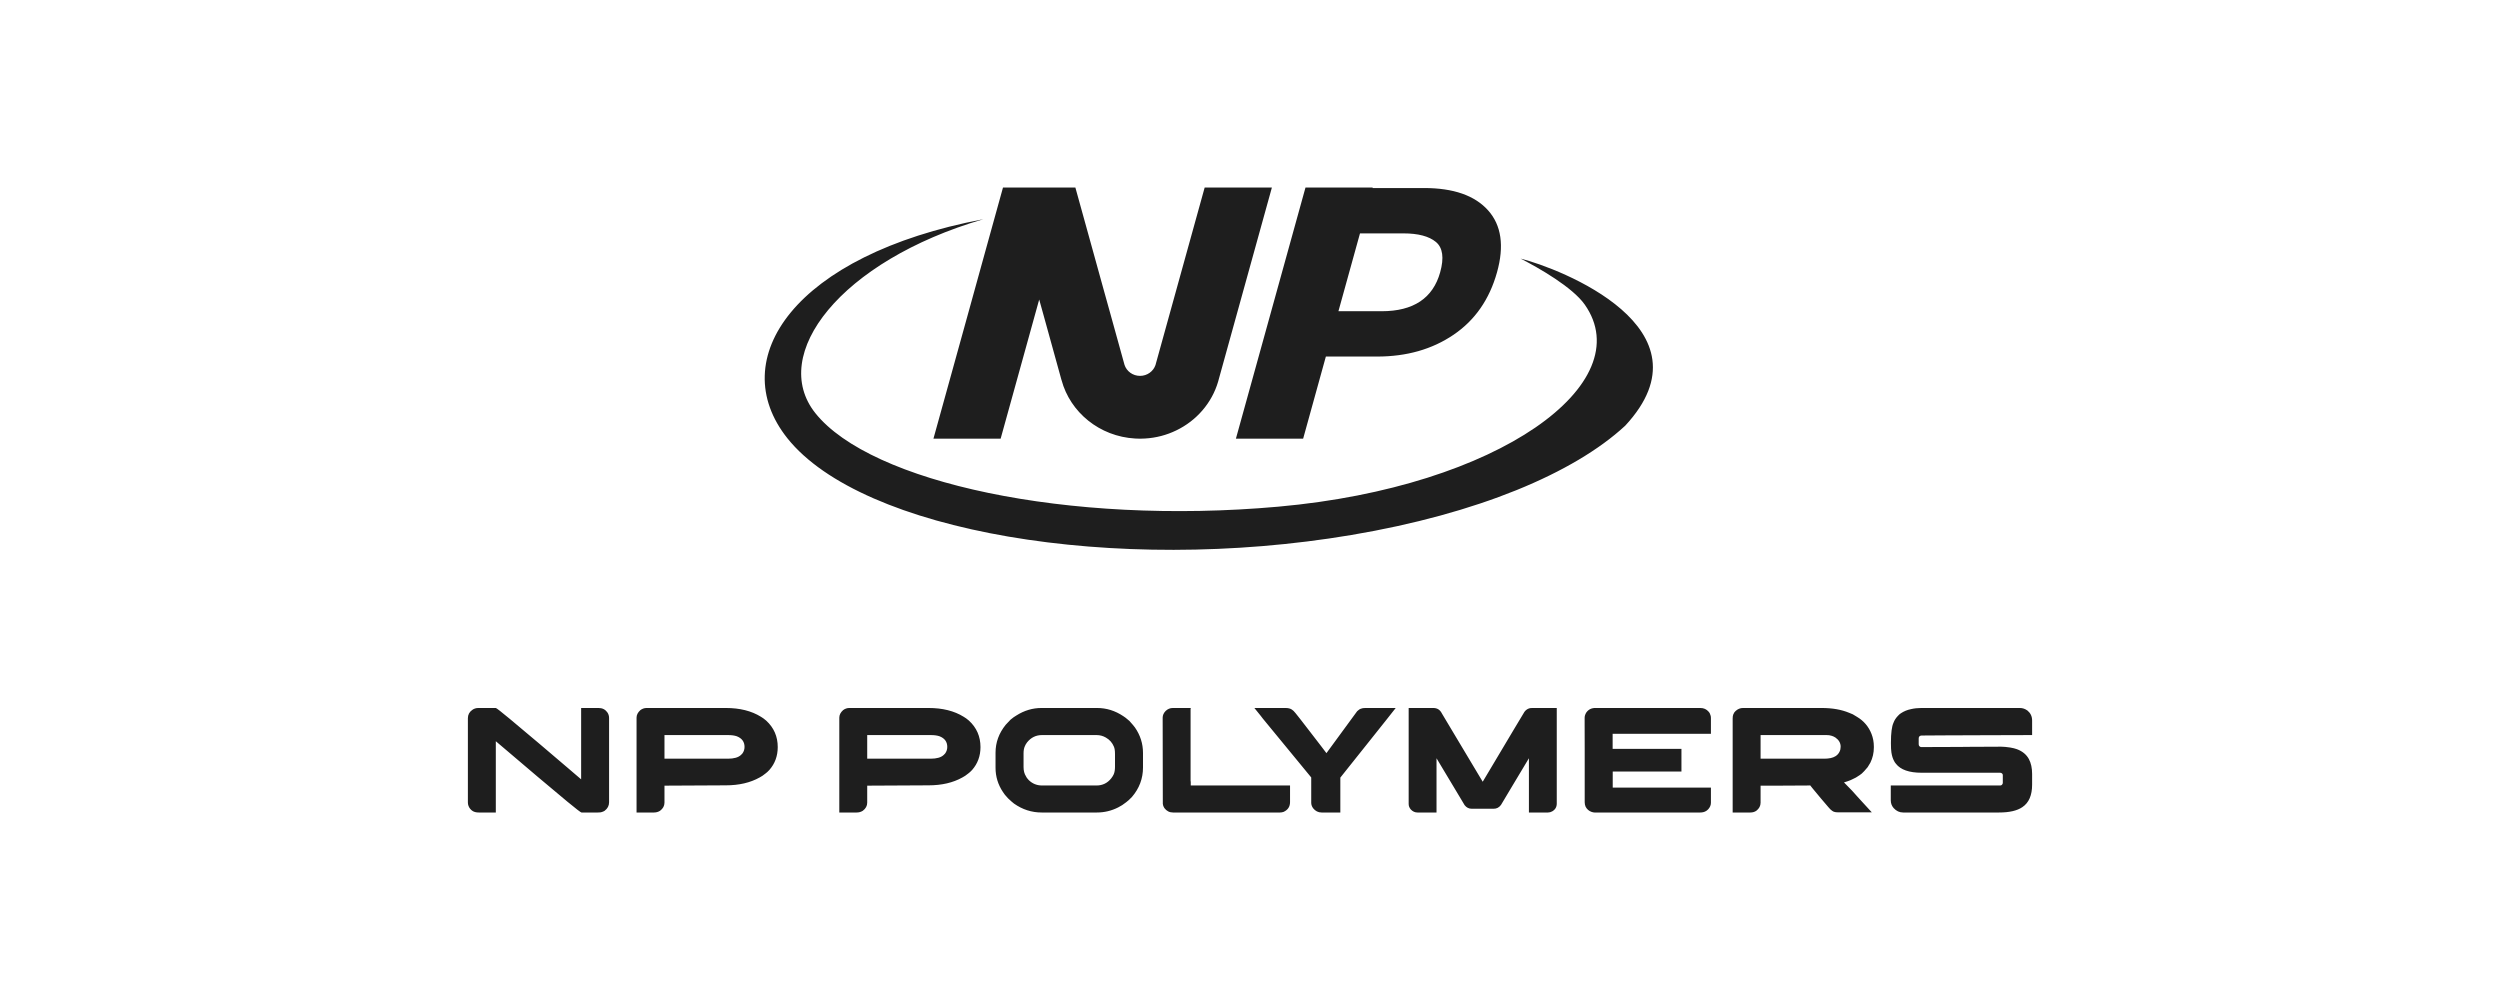 <svg width="200" height="80" viewBox="0 0 200 80" fill="none" xmlns="http://www.w3.org/2000/svg">
<path d="M39.665 56.639C39.711 56.639 40.083 56.929 40.782 57.509C41.481 58.089 42.268 58.751 43.144 59.493C44.018 60.235 44.795 60.896 45.474 61.477L46.491 62.347V56.639H47.888C48.181 56.639 48.412 56.751 48.577 56.975C48.676 57.111 48.726 57.265 48.726 57.438V64.189C48.726 64.457 48.608 64.682 48.372 64.862C48.31 64.902 48.233 64.936 48.143 64.964C48.085 64.988 47.979 65 47.826 65H46.517C46.467 65 46.09 64.71 45.387 64.13C44.683 63.55 43.894 62.888 43.017 62.145C42.139 61.403 41.361 60.742 40.683 60.162L39.665 59.298V65H38.306C38.103 65 37.937 64.96 37.81 64.88C37.656 64.78 37.546 64.644 37.48 64.472C37.447 64.388 37.431 64.297 37.431 64.201V57.455C37.431 57.183 37.544 56.965 37.772 56.801C37.912 56.693 38.078 56.639 38.269 56.639H39.665ZM58.067 56.639C59.184 56.639 60.12 56.873 60.873 57.341C61.001 57.413 61.141 57.516 61.294 57.648C61.91 58.212 62.219 58.918 62.219 59.766C62.219 60.478 61.996 61.089 61.549 61.597C61.433 61.721 61.335 61.811 61.257 61.867C61.071 62.019 60.91 62.128 60.773 62.196C60.024 62.616 59.122 62.827 58.067 62.827L53.289 62.852H53.158V64.214C53.158 64.47 53.04 64.686 52.805 64.862C52.66 64.954 52.498 65 52.32 65H50.924V57.413C50.924 57.193 51.026 56.993 51.228 56.812C51.381 56.697 51.547 56.639 51.725 56.639H58.067ZM74.286 56.639C75.403 56.639 76.339 56.873 77.092 57.341C77.22 57.413 77.361 57.516 77.514 57.648C78.13 58.212 78.438 58.918 78.439 59.766C78.439 60.478 78.215 61.089 77.769 61.597C77.653 61.721 77.555 61.811 77.477 61.867C77.291 62.019 77.129 62.128 76.992 62.196C76.243 62.616 75.341 62.827 74.286 62.827L69.508 62.852H69.377V64.214C69.377 64.47 69.26 64.686 69.024 64.862C68.879 64.954 68.718 65 68.54 65H67.144V57.413C67.144 57.193 67.245 56.993 67.447 56.812C67.6 56.696 67.766 56.639 67.944 56.639H74.286ZM87.767 56.639C88.515 56.639 89.215 56.857 89.864 57.293C89.972 57.357 90.106 57.461 90.268 57.605C90.292 57.626 90.32 57.647 90.349 57.671C90.551 57.895 90.698 58.067 90.789 58.188C91.223 58.808 91.44 59.492 91.44 60.24V61.398C91.44 62.283 91.145 63.07 90.554 63.758C90.367 63.954 90.214 64.094 90.094 64.178C89.887 64.346 89.674 64.484 89.455 64.592C88.917 64.864 88.35 65 87.754 65H83.329C82.531 65 81.794 64.762 81.12 64.286C81.008 64.202 80.851 64.063 80.648 63.871C80.446 63.659 80.307 63.487 80.232 63.355C79.839 62.767 79.643 62.123 79.643 61.423V60.216C79.643 59.396 79.914 58.652 80.456 57.983C80.534 57.895 80.663 57.759 80.841 57.575C81.019 57.427 81.171 57.317 81.3 57.245C81.933 56.841 82.606 56.639 83.317 56.639H87.767ZM95.253 56.698C95.249 56.706 95.247 56.713 95.247 56.717V62.491L95.26 62.503H95.247C95.255 62.511 95.26 62.518 95.26 62.524V62.839H103.203V64.166C103.203 64.534 103.03 64.796 102.683 64.952C102.587 64.984 102.493 65 102.402 65H93.838C93.557 65 93.327 64.881 93.149 64.645C93.075 64.534 93.034 64.422 93.025 64.31V64.25L93.013 57.413C93.013 57.217 93.094 57.037 93.255 56.873C93.42 56.717 93.611 56.639 93.826 56.639H95.26C95.26 56.662 95.257 56.682 95.253 56.698ZM102.839 56.639C103.054 56.639 103.224 56.681 103.348 56.765C103.435 56.817 103.531 56.911 103.639 57.047L104.012 57.516C104.256 57.832 104.536 58.194 104.853 58.605C105.169 59.015 105.451 59.381 105.699 59.703C105.947 60.025 106.086 60.207 106.115 60.252L108.572 56.898C108.688 56.785 108.794 56.717 108.89 56.692C108.964 56.657 109.078 56.639 109.23 56.639H111.657C111.62 56.691 111.381 56.994 110.94 57.548C110.5 58.102 109.993 58.739 109.42 59.457C108.847 60.175 108.339 60.812 107.896 61.368L107.227 62.209V65H105.725C105.456 65 105.23 64.885 105.048 64.657C104.949 64.517 104.898 64.374 104.898 64.226V62.196L101.021 57.48C101.021 57.467 100.796 57.187 100.35 56.639H102.839ZM114.668 56.639C114.978 56.639 115.206 56.785 115.351 57.077C115.393 57.139 115.659 57.584 116.15 58.415C116.866 59.612 117.592 60.826 118.329 62.059C118.358 62.107 118.453 62.265 118.614 62.533H118.621C118.646 62.489 118.981 61.927 119.626 60.847C120.578 59.262 121.078 58.421 121.128 58.325C121.169 58.265 121.445 57.807 121.953 56.951C122.048 56.819 122.171 56.727 122.319 56.675C122.39 56.651 122.479 56.639 122.586 56.639H124.535C124.539 56.639 124.541 56.641 124.541 56.645V64.286C124.541 64.562 124.419 64.77 124.175 64.91C124.067 64.97 123.956 65 123.84 65H122.319C122.315 65 122.314 64.998 122.313 64.994V60.66C122.231 60.792 121.8 61.511 121.022 62.815L120.079 64.394C119.93 64.597 119.736 64.7 119.496 64.7H117.739C117.508 64.7 117.318 64.604 117.169 64.412C117.144 64.38 116.9 63.972 116.437 63.188C116.408 63.144 116.061 62.566 115.399 61.458C115.164 61.062 115.004 60.796 114.922 60.66V64.994C114.922 64.998 114.92 65 114.916 65H113.396C113.193 65 113.015 64.918 112.861 64.754C112.75 64.622 112.693 64.477 112.693 64.321V56.645C112.693 56.641 112.696 56.639 112.7 56.639H114.668ZM136.03 56.639C136.299 56.639 136.518 56.737 136.688 56.933C136.766 57.016 136.822 57.129 136.855 57.269C136.868 57.317 136.874 57.386 136.874 57.474V58.703H129.011V59.91H134.516V61.723H129.023L129.018 61.728V63.007H136.868C136.872 63.007 136.874 63.009 136.874 63.013V64.22C136.874 64.403 136.804 64.576 136.663 64.736C136.577 64.82 136.514 64.87 136.477 64.886C136.352 64.962 136.199 65 136.018 65H127.559C127.501 65 127.422 64.984 127.323 64.952C127.112 64.876 126.955 64.74 126.852 64.544C126.802 64.432 126.776 64.312 126.776 64.184V59.964C126.772 59.759 126.771 59.096 126.771 57.972V57.419C126.771 57.287 126.814 57.149 126.901 57.005C126.992 56.877 127.1 56.783 127.224 56.723C127.314 56.683 127.383 56.661 127.429 56.657C127.454 56.649 127.491 56.643 127.54 56.639H136.03ZM145.731 56.639C146.579 56.639 147.312 56.767 147.928 57.023C148.052 57.071 148.149 57.111 148.22 57.143C148.323 57.199 148.433 57.265 148.549 57.341C149.099 57.665 149.49 58.124 149.722 58.716C149.845 59.032 149.908 59.368 149.908 59.724V59.802C149.908 60.23 149.815 60.635 149.629 61.015C149.571 61.123 149.498 61.243 149.411 61.375C149.337 61.471 149.248 61.573 149.145 61.681C149.095 61.737 149.046 61.787 148.996 61.831L148.934 61.891L148.884 61.927L148.791 61.999C148.716 62.051 148.623 62.111 148.512 62.179C148.495 62.187 148.478 62.197 148.462 62.209C148.35 62.265 148.249 62.315 148.158 62.358C148.113 62.379 148.069 62.399 148.027 62.419C147.866 62.483 147.696 62.541 147.519 62.593C148.031 63.105 148.384 63.478 148.574 63.71C148.702 63.85 148.828 63.988 148.952 64.124C149.188 64.388 149.414 64.634 149.629 64.862C149.695 64.922 149.734 64.964 149.746 64.988H147.065C146.913 64.988 146.792 64.972 146.705 64.939C146.681 64.928 146.658 64.916 146.638 64.904C146.617 64.892 146.594 64.878 146.569 64.862C146.483 64.806 146.385 64.712 146.277 64.58C145.884 64.128 145.469 63.633 145.03 63.098L144.812 62.827C144.8 62.827 144.775 62.831 144.738 62.839C144.482 62.839 143.71 62.844 142.424 62.852H140.847V64.214C140.847 64.47 140.733 64.686 140.506 64.862C140.369 64.954 140.212 65 140.034 65H138.613V57.48C138.613 57.344 138.629 57.235 138.662 57.155C138.679 57.107 138.708 57.051 138.75 56.986C138.779 56.947 138.814 56.909 138.855 56.873C139.029 56.717 139.223 56.639 139.438 56.639H145.731ZM161.596 56.639C161.81 56.639 162.013 56.709 162.203 56.849C162.447 57.053 162.569 57.316 162.569 57.636V58.806H162.558C161.978 58.814 160.753 58.817 158.883 58.817C157.41 58.825 156.268 58.83 155.457 58.83C154.609 58.838 154.032 58.842 153.726 58.842C153.664 58.842 153.608 58.862 153.559 58.901C153.517 58.942 153.496 59 153.496 59.076V59.532C153.496 59.64 153.544 59.714 153.639 59.754C153.651 59.758 153.662 59.761 153.67 59.763C153.678 59.765 153.689 59.766 153.701 59.766C155.58 59.758 156.651 59.754 156.916 59.754C156.982 59.754 157.102 59.752 157.275 59.748C157.764 59.74 158.691 59.735 160.056 59.735H160.105C160.283 59.735 160.521 59.758 160.819 59.802C161.035 59.838 161.212 59.883 161.353 59.935C161.799 60.102 162.12 60.368 162.314 60.732C162.484 61.053 162.569 61.447 162.569 61.915V62.773C162.569 63.621 162.311 64.219 161.794 64.567C161.376 64.856 160.753 65 159.926 65H152.249C151.959 65 151.706 64.882 151.491 64.645C151.338 64.47 151.262 64.263 151.262 64.027V62.839H160.007C160.106 62.839 160.172 62.793 160.205 62.701C160.213 62.689 160.219 62.677 160.221 62.665C160.223 62.653 160.224 62.645 160.224 62.641V62.011C160.224 61.927 160.176 61.867 160.081 61.831C160.056 61.823 160.031 61.819 160.007 61.819H153.726C152.733 61.819 152.05 61.581 151.678 61.105C151.603 61.017 151.55 60.935 151.517 60.858C151.475 60.782 151.436 60.688 151.398 60.576C151.365 60.472 151.336 60.344 151.312 60.192C151.287 60.028 151.274 59.786 151.274 59.466V59.418C151.274 58.646 151.343 58.113 151.479 57.821C151.55 57.625 151.668 57.441 151.833 57.269C151.924 57.169 152.005 57.099 152.075 57.059C152.315 56.899 152.586 56.789 152.888 56.728C153.144 56.668 153.42 56.639 153.714 56.639H161.596ZM83.355 58.806C82.875 58.806 82.477 59.002 82.163 59.394C82.076 59.513 82.016 59.62 81.982 59.712C81.916 59.86 81.884 60.046 81.884 60.27V61.362C81.884 61.659 81.948 61.904 82.076 62.101C82.101 62.173 82.175 62.275 82.299 62.407C82.593 62.695 82.949 62.839 83.367 62.839H87.717C88.201 62.839 88.594 62.649 88.897 62.269C88.983 62.16 89.051 62.05 89.101 61.938C89.167 61.782 89.2 61.583 89.2 61.339V60.318C89.2 60.058 89.171 59.864 89.113 59.735C88.985 59.42 88.77 59.176 88.468 59.004C88.24 58.872 87.994 58.806 87.73 58.806H83.355ZM53.158 60.696H58.228C58.712 60.696 59.061 60.598 59.272 60.402C59.309 60.366 59.348 60.327 59.39 60.282C59.505 60.126 59.563 59.95 59.563 59.754C59.563 59.346 59.356 59.061 58.942 58.901C58.756 58.837 58.522 58.806 58.241 58.806H53.158V60.696ZM69.377 60.696H74.448C74.932 60.696 75.279 60.598 75.49 60.402C75.527 60.366 75.567 60.326 75.608 60.282C75.724 60.126 75.782 59.95 75.782 59.754C75.782 59.346 75.575 59.061 75.161 58.901C74.975 58.837 74.741 58.806 74.46 58.806H69.377V60.696ZM140.847 60.696H145.93C146.327 60.696 146.629 60.63 146.836 60.498C146.985 60.406 147.095 60.284 147.165 60.132C147.223 60.016 147.252 59.883 147.252 59.735C147.252 59.444 147.113 59.2 146.836 59.004C146.795 58.976 146.751 58.952 146.705 58.932C146.693 58.928 146.68 58.922 146.668 58.914C146.594 58.878 146.48 58.845 146.327 58.817C146.278 58.817 146.209 58.814 146.122 58.806H140.847V60.696ZM78.665 17.537C67.216 20.89 61.495 28.375 65.23 33.053C69.643 38.581 85.376 42.045 102.262 40.534C119.978 38.949 131.197 30.644 126.779 24.366C125.803 22.979 123.122 21.441 121.646 20.688C124.729 21.453 137.248 26.27 130.016 34.057C125.92 37.85 118.209 41.099 108.104 42.801C89.15 45.992 68.954 42.529 62.995 35.066C57.922 28.712 63.567 20.397 78.665 17.537ZM87.421 20.023L88.299 23.198L88.814 25.047L89.51 27.559L89.961 29.189C90.127 29.699 90.619 30.07 91.203 30.07C91.779 30.07 92.267 29.706 92.439 29.204L92.476 29.068L92.546 28.817L92.894 27.559L96.374 15H101.752L98.272 27.559L97.501 30.342L97.454 30.516C96.955 32.233 95.722 33.653 94.102 34.432C93.338 34.803 92.488 35.032 91.592 35.082C91.462 35.092 91.333 35.095 91.203 35.095C91.071 35.095 90.94 35.09 90.811 35.082C87.967 34.919 85.616 32.987 84.923 30.407L84.912 30.377L84.133 27.559L83.438 25.047L83.136 23.962L82.835 25.047L82.139 27.559L80.051 35.095H74.675L76.763 27.559L77.459 25.047L78.848 20.023L80.24 15H86.029L87.421 20.023ZM109.805 15.043H113.935C116.277 15.043 117.981 15.639 119.047 16.828C120.112 18.018 120.351 19.671 119.761 21.784C119.155 23.955 117.995 25.621 116.283 26.782C114.571 27.944 112.533 28.524 110.171 28.524H106.069L104.251 35.095H98.872L101.614 25.2L103.744 17.512L104.44 15H109.816L109.805 15.043ZM107.074 24.898H110.534C113.074 24.897 114.633 23.859 115.213 21.784C115.537 20.623 115.423 19.813 114.871 19.356C114.32 18.899 113.454 18.671 112.272 18.671H108.799L107.074 24.898Z" fill="#1E1E1E"/>
</svg>
